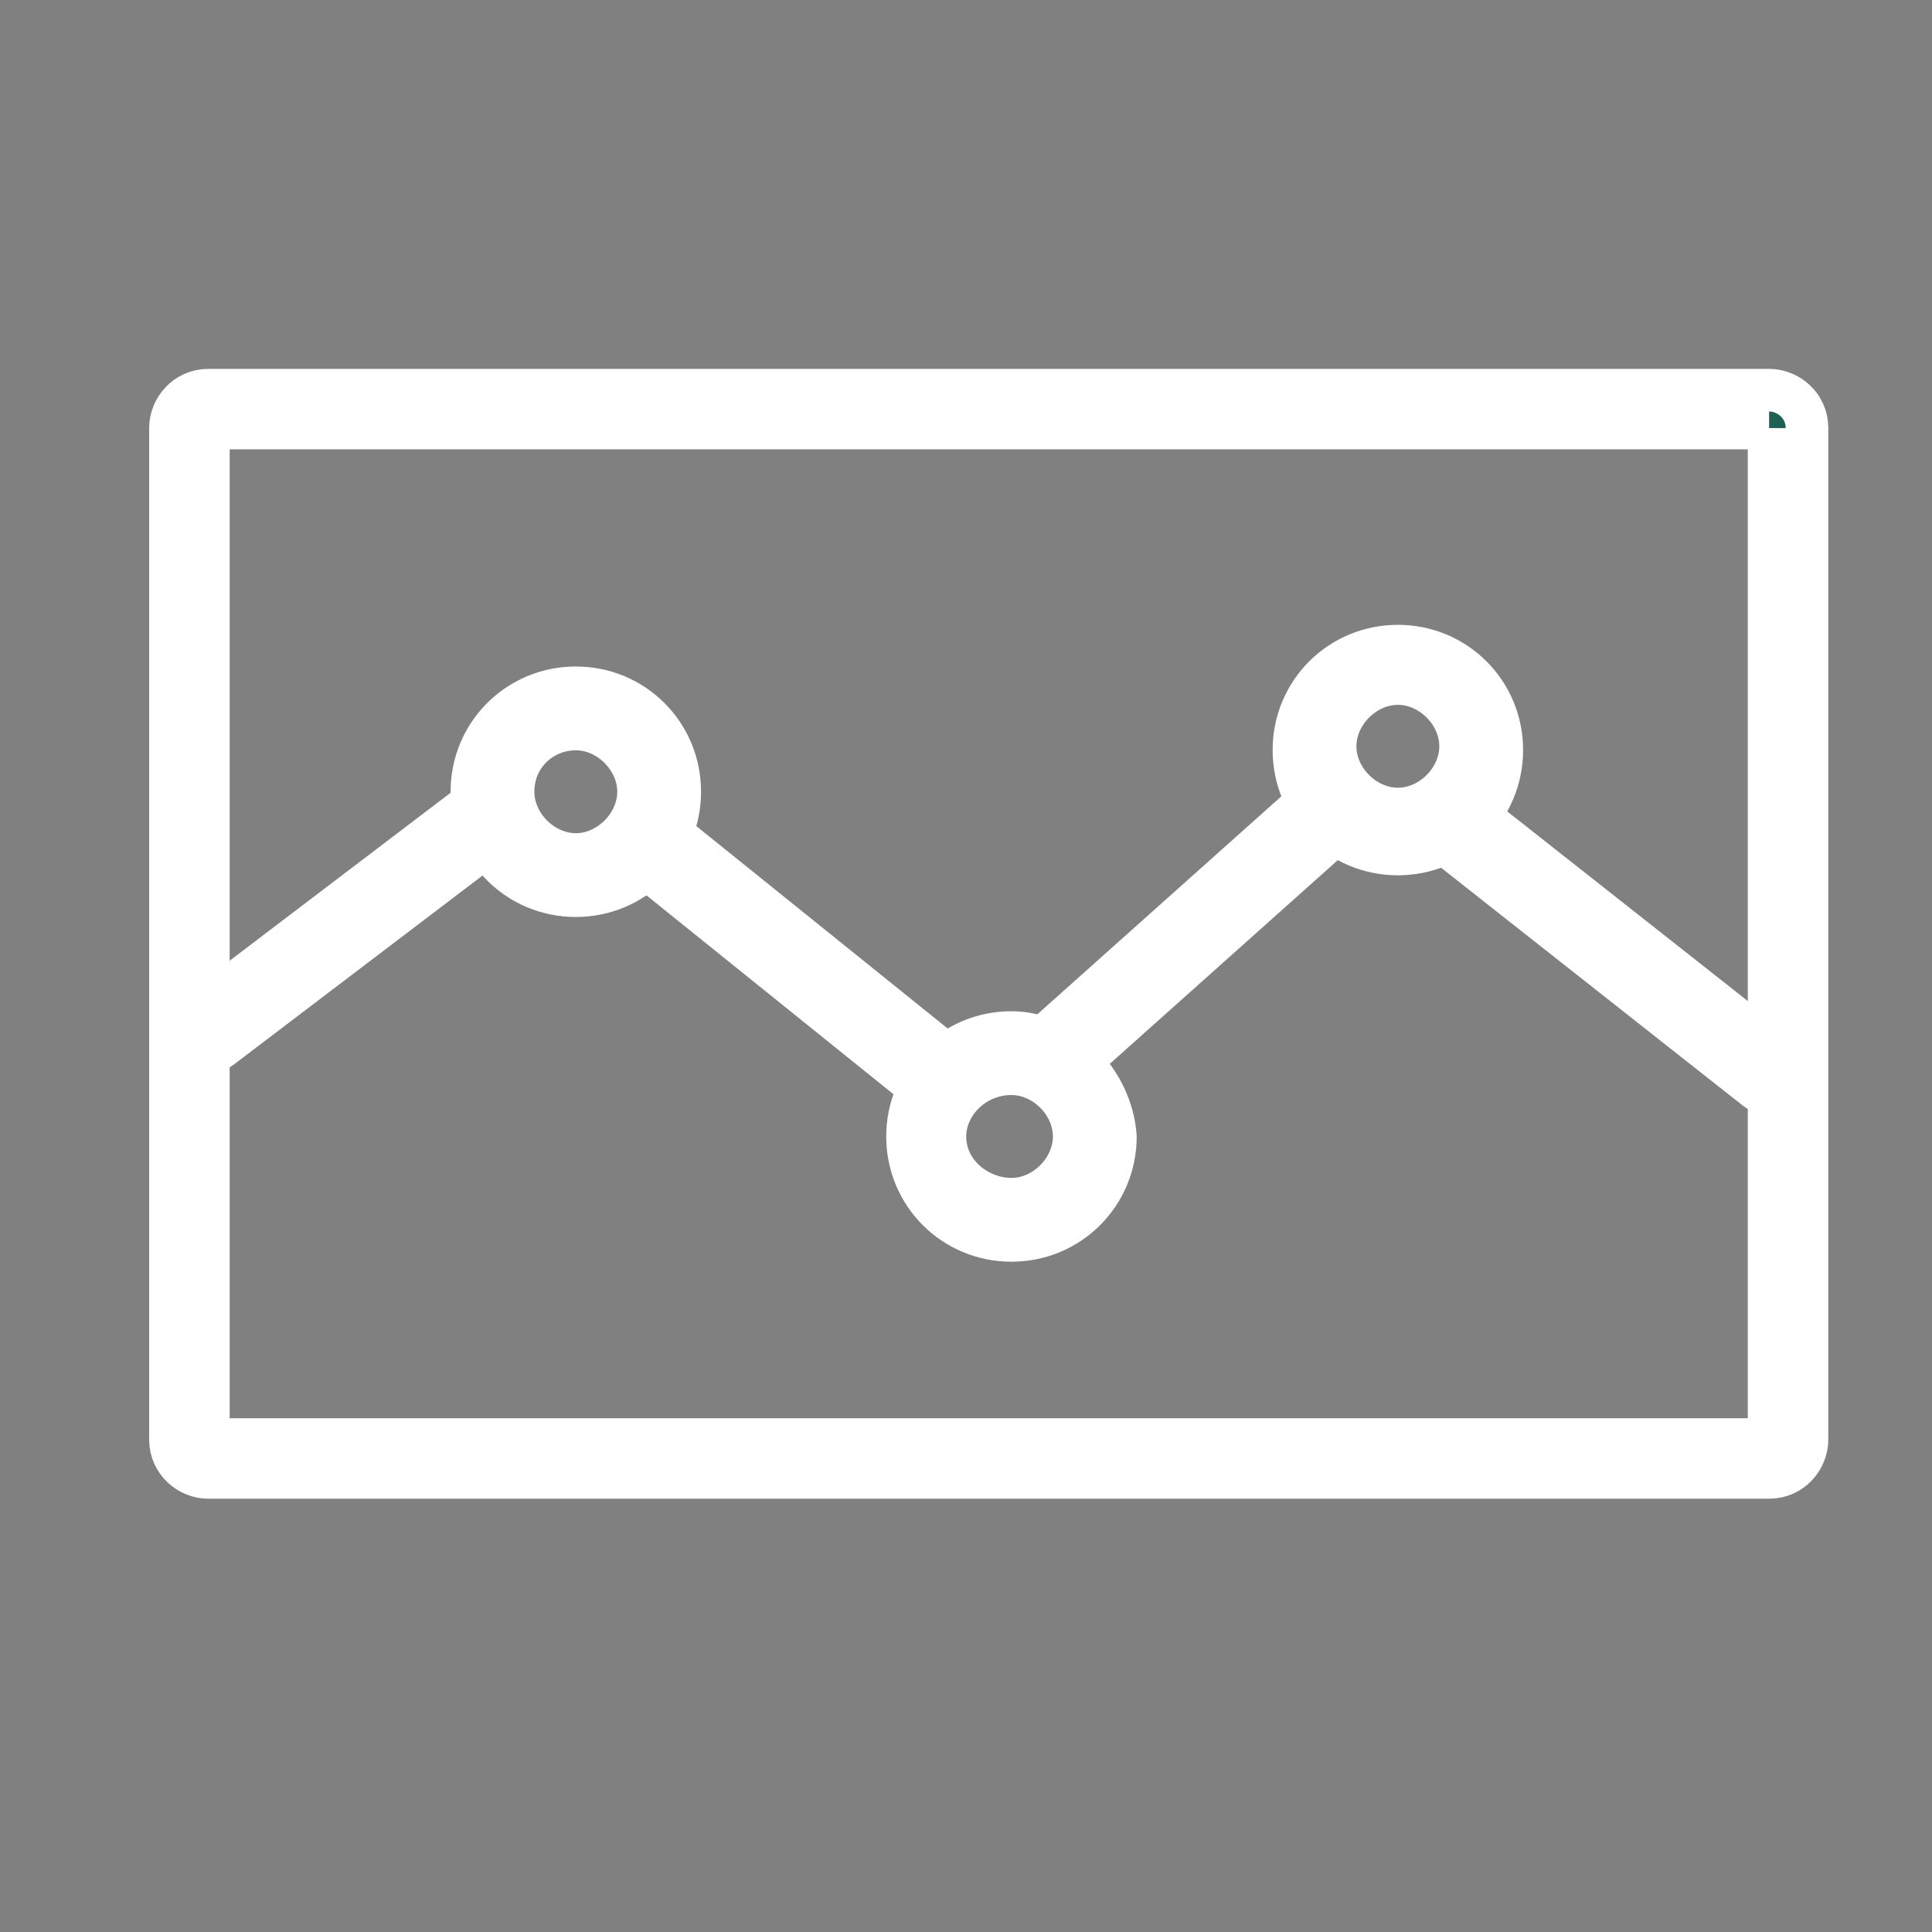 <?xml version="1.0" encoding="utf-8"?>
<!-- Generator: Adobe Illustrator 26.5.0, SVG Export Plug-In . SVG Version: 6.00 Build 0)  -->
<svg version="1.1" id="Layer_1" xmlns="http://www.w3.org/2000/svg" xmlns:xlink="http://www.w3.org/1999/xlink" x="0px" y="0px"
	 viewBox="0 0 51 51" style="enable-background:new 0 0 51 51;" xml:space="preserve">
<rect x="0" y="0" width="51" height="51" fill="#808080" stroke="none"/>
<style type="text/css">
	.st0{fill:none;stroke:#FFFFFF;stroke-width:1.212;}
	.st1{fill:none;stroke:#FFFFFF;stroke-width:2.249;stroke-linecap:round;stroke-linejoin:round;}
	.st2{fill:#1F6055;stroke:#FFFFFF;stroke-width:1.125;}
	.st3{fill:none;stroke:#FFFFFF;}
	.st4{fill:#1F6055;stroke:#FFFFFF;}
	.st5{fill:#FFFFFF;stroke:#FFFFFF;}
	.st6{fill:none;stroke:#FFFFFF;stroke-width:2;stroke-linecap:round;stroke-linejoin:round;}
</style>
<g>
	<path class="st0" d="M36.9,18c0.9,0,1.7,0.8,1.7,1.7c0,0.9-0.8,1.7-1.7,1.7c-0.9,0-1.7-0.8-1.7-1.7C35.2,18.8,36,18,36.9,18
		 M36.9,17.1c-1.5,0-2.7,1.2-2.7,2.7c0,1.5,1.2,2.7,2.7,2.7c1.5,0,2.7-1.2,2.7-2.7C39.6,18.3,38.4,17.1,36.9,17.1L36.9,17.1z"/>
	<path class="st0" d="M15.2,19.2c0.9,0,1.7,0.8,1.7,1.7c0,0.9-0.8,1.7-1.7,1.7c-0.9,0-1.7-0.8-1.7-1.7
		C13.5,19.9,14.3,19.2,15.2,19.2 M15.2,18.2c-1.5,0-2.7,1.2-2.7,2.7c0,1.5,1.2,2.7,2.7,2.7s2.7-1.2,2.7-2.7
		C17.9,19.4,16.7,18.2,15.2,18.2L15.2,18.2z"/>
	<path class="st0" d="M26.7,28.3c0.9,0,1.7,0.8,1.7,1.7c0,0.9-0.8,1.7-1.7,1.7S24.9,31,24.9,30C24.9,29.1,25.7,28.3,26.7,28.3
		 M26.7,27.3c-1.5,0-2.7,1.2-2.7,2.7c0,1.5,1.2,2.7,2.7,2.7s2.7-1.2,2.7-2.7C29.3,28.6,28.1,27.3,26.7,27.3L26.7,27.3z"/>
	<line class="st1" x1="5.5" y1="27.2" x2="13" y2="21.5"/>
	<line class="st1" x1="17.2" y1="22.3" x2="24.9" y2="28.5"/>
	<line class="st1" x1="27.7" y1="28" x2="35.2" y2="21.3"/>
	<line class="st1" x1="38.2" y1="21.6" x2="46.7" y2="28.3"/>
</g>
<g>
	<path class="st2" d="M46.7,11.3V38H5.5V11.3H46.7 M46.7,10.3H5.5c-0.6,0-1,0.5-1,1V38c0,0.6,0.5,1,1,1h41.2c0.6,0,1-0.5,1-1V11.3
		C47.7,10.7,47.2,10.3,46.7,10.3L46.7,10.3z"/>
</g>
</svg>
